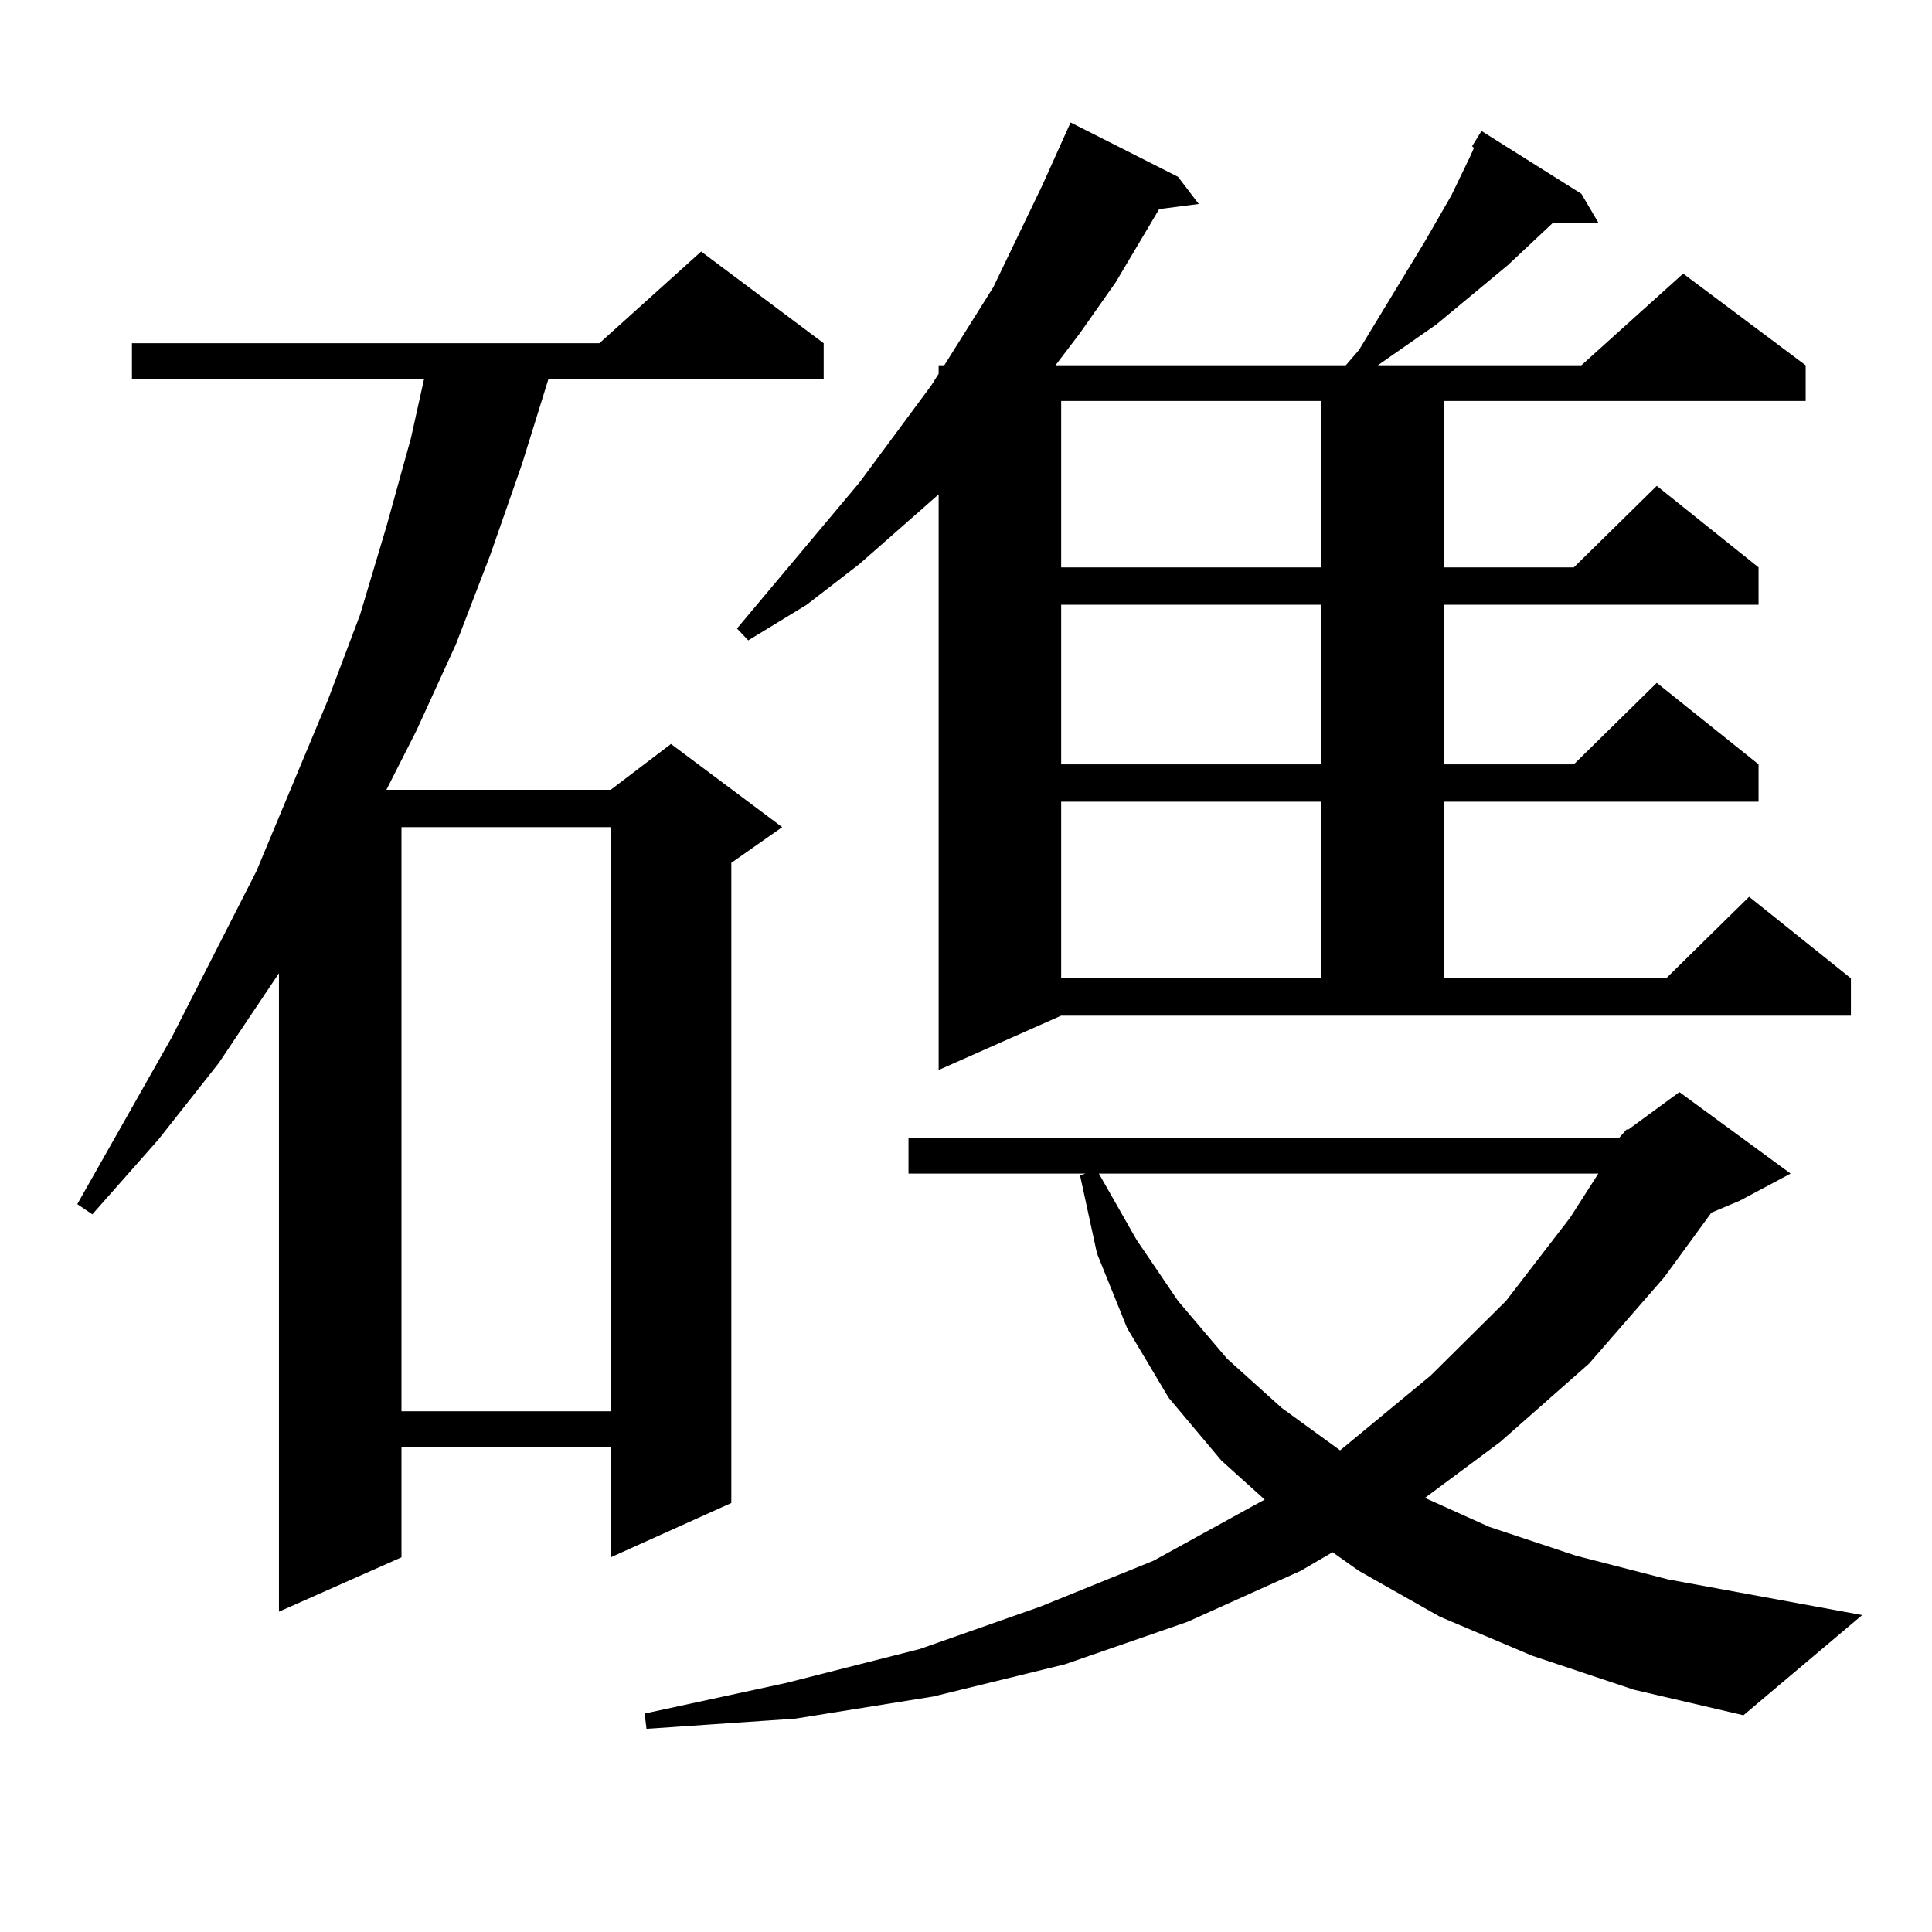<?xml version="1.0" encoding="utf-8"?>
<!-- Generator: Adobe Illustrator 16.0.0, SVG Export Plug-In . SVG Version: 6.00 Build 0)  -->
<!DOCTYPE svg PUBLIC "-//W3C//DTD SVG 1.1//EN" "http://www.w3.org/Graphics/SVG/1.1/DTD/svg11.dtd">
<svg version="1.1" id="图层_1" xmlns="http://www.w3.org/2000/svg" xmlns:xlink="http://www.w3.org/1999/xlink" x="0px" y="0px"
	 width="1000px" height="1000px" viewBox="0 0 1000 1000" enable-background="new 0 0 1000 1000" xml:space="preserve">
<path d="M426.332,177.652v18.457H283.896l-13.658,43.945l-16.585,47.461l-17.561,45.703l-20.487,44.824l-15.609,30.762H316.09
	l31.219-23.73l57.56,43.066l-26.341,18.457v331.348L316.09,806.07v-57.129H207.8v57.129l-63.413,28.125V503.727l-31.219,46.582
	L81.95,589.859l-34.146,38.672L40,623.258l48.779-86.133l43.901-86.133l37.072-88.77l16.585-43.945l13.658-45.703l12.683-45.703
	l6.829-30.762H68.292v-18.457h241.945l52.682-47.461L426.332,177.652z M207.8,428.141v302.344h108.29V428.141H207.8z
	 M838.029,588.98l3.902-4.395h0.976l26.341-19.336l57.56,42.188L900.466,621.5l-14.634,6.152l-24.39,33.398l-39.023,44.824
	l-45.853,40.43l-39.023,29.004l33.17,14.941l44.877,14.941l47.804,12.305l100.485,18.457l-61.462,51.855l-56.584-13.184
	l-52.682-17.578l-47.804-20.215l-41.95-23.73l-13.658-9.668l-16.585,9.668l-58.535,26.367l-63.413,21.973l-68.291,16.699
	l-71.218,11.426l-77.071,5.273l-0.976-7.91l73.169-15.82l69.267-17.578l62.438-21.973l58.535-23.73l52.682-29.004l4.878-2.637
	l-22.438-20.215l-27.316-32.52l-21.463-36.035l-15.609-38.672l-8.78-40.43l2.927-0.879h-91.705V588.98H838.029z M703.398,181.168
	l34.146-56.25l13.658-23.73l9.756-20.215l1.951-4.395l-0.976-0.879l4.878-7.91l51.706,32.52l8.78,14.941h-23.414l-23.414,21.973
	l-37.072,30.762l-30.243,21.094h105.363l52.682-47.461l63.413,47.461v18.457H747.299v86.133h67.315l42.926-42.188l52.682,42.188
	v19.336H747.299v82.617h67.315l42.926-42.188l52.682,42.188v19.336H747.299v91.406h115.119l42.926-42.188l52.682,42.188v19.336
	H549.255l-63.413,28.125V255.875l-40.975,36.035l-27.316,21.094l-30.243,18.457l-5.854-6.152l63.413-75.586l37.072-50.098
	l3.902-6.152v-4.395h2.927l25.365-40.43L539.5,95.914l14.634-32.52l55.608,28.125l10.731,14.063l-20.487,2.637l-22.438,37.793
	l-18.536,26.367l-12.683,16.699h150.24L703.398,181.168z M549.255,207.535v86.133h134.631v-86.133H549.255z M549.255,313.004v82.617
	h134.631v-82.617H549.255z M549.255,414.957v91.406h134.631v-91.406H549.255z M568.767,607.438l19.512,34.277l21.463,31.641
	l25.365,29.883l28.292,25.488l30.243,21.973l46.828-38.672l39.023-38.672l33.17-43.066l14.634-22.852H568.767z"/>
</svg>
